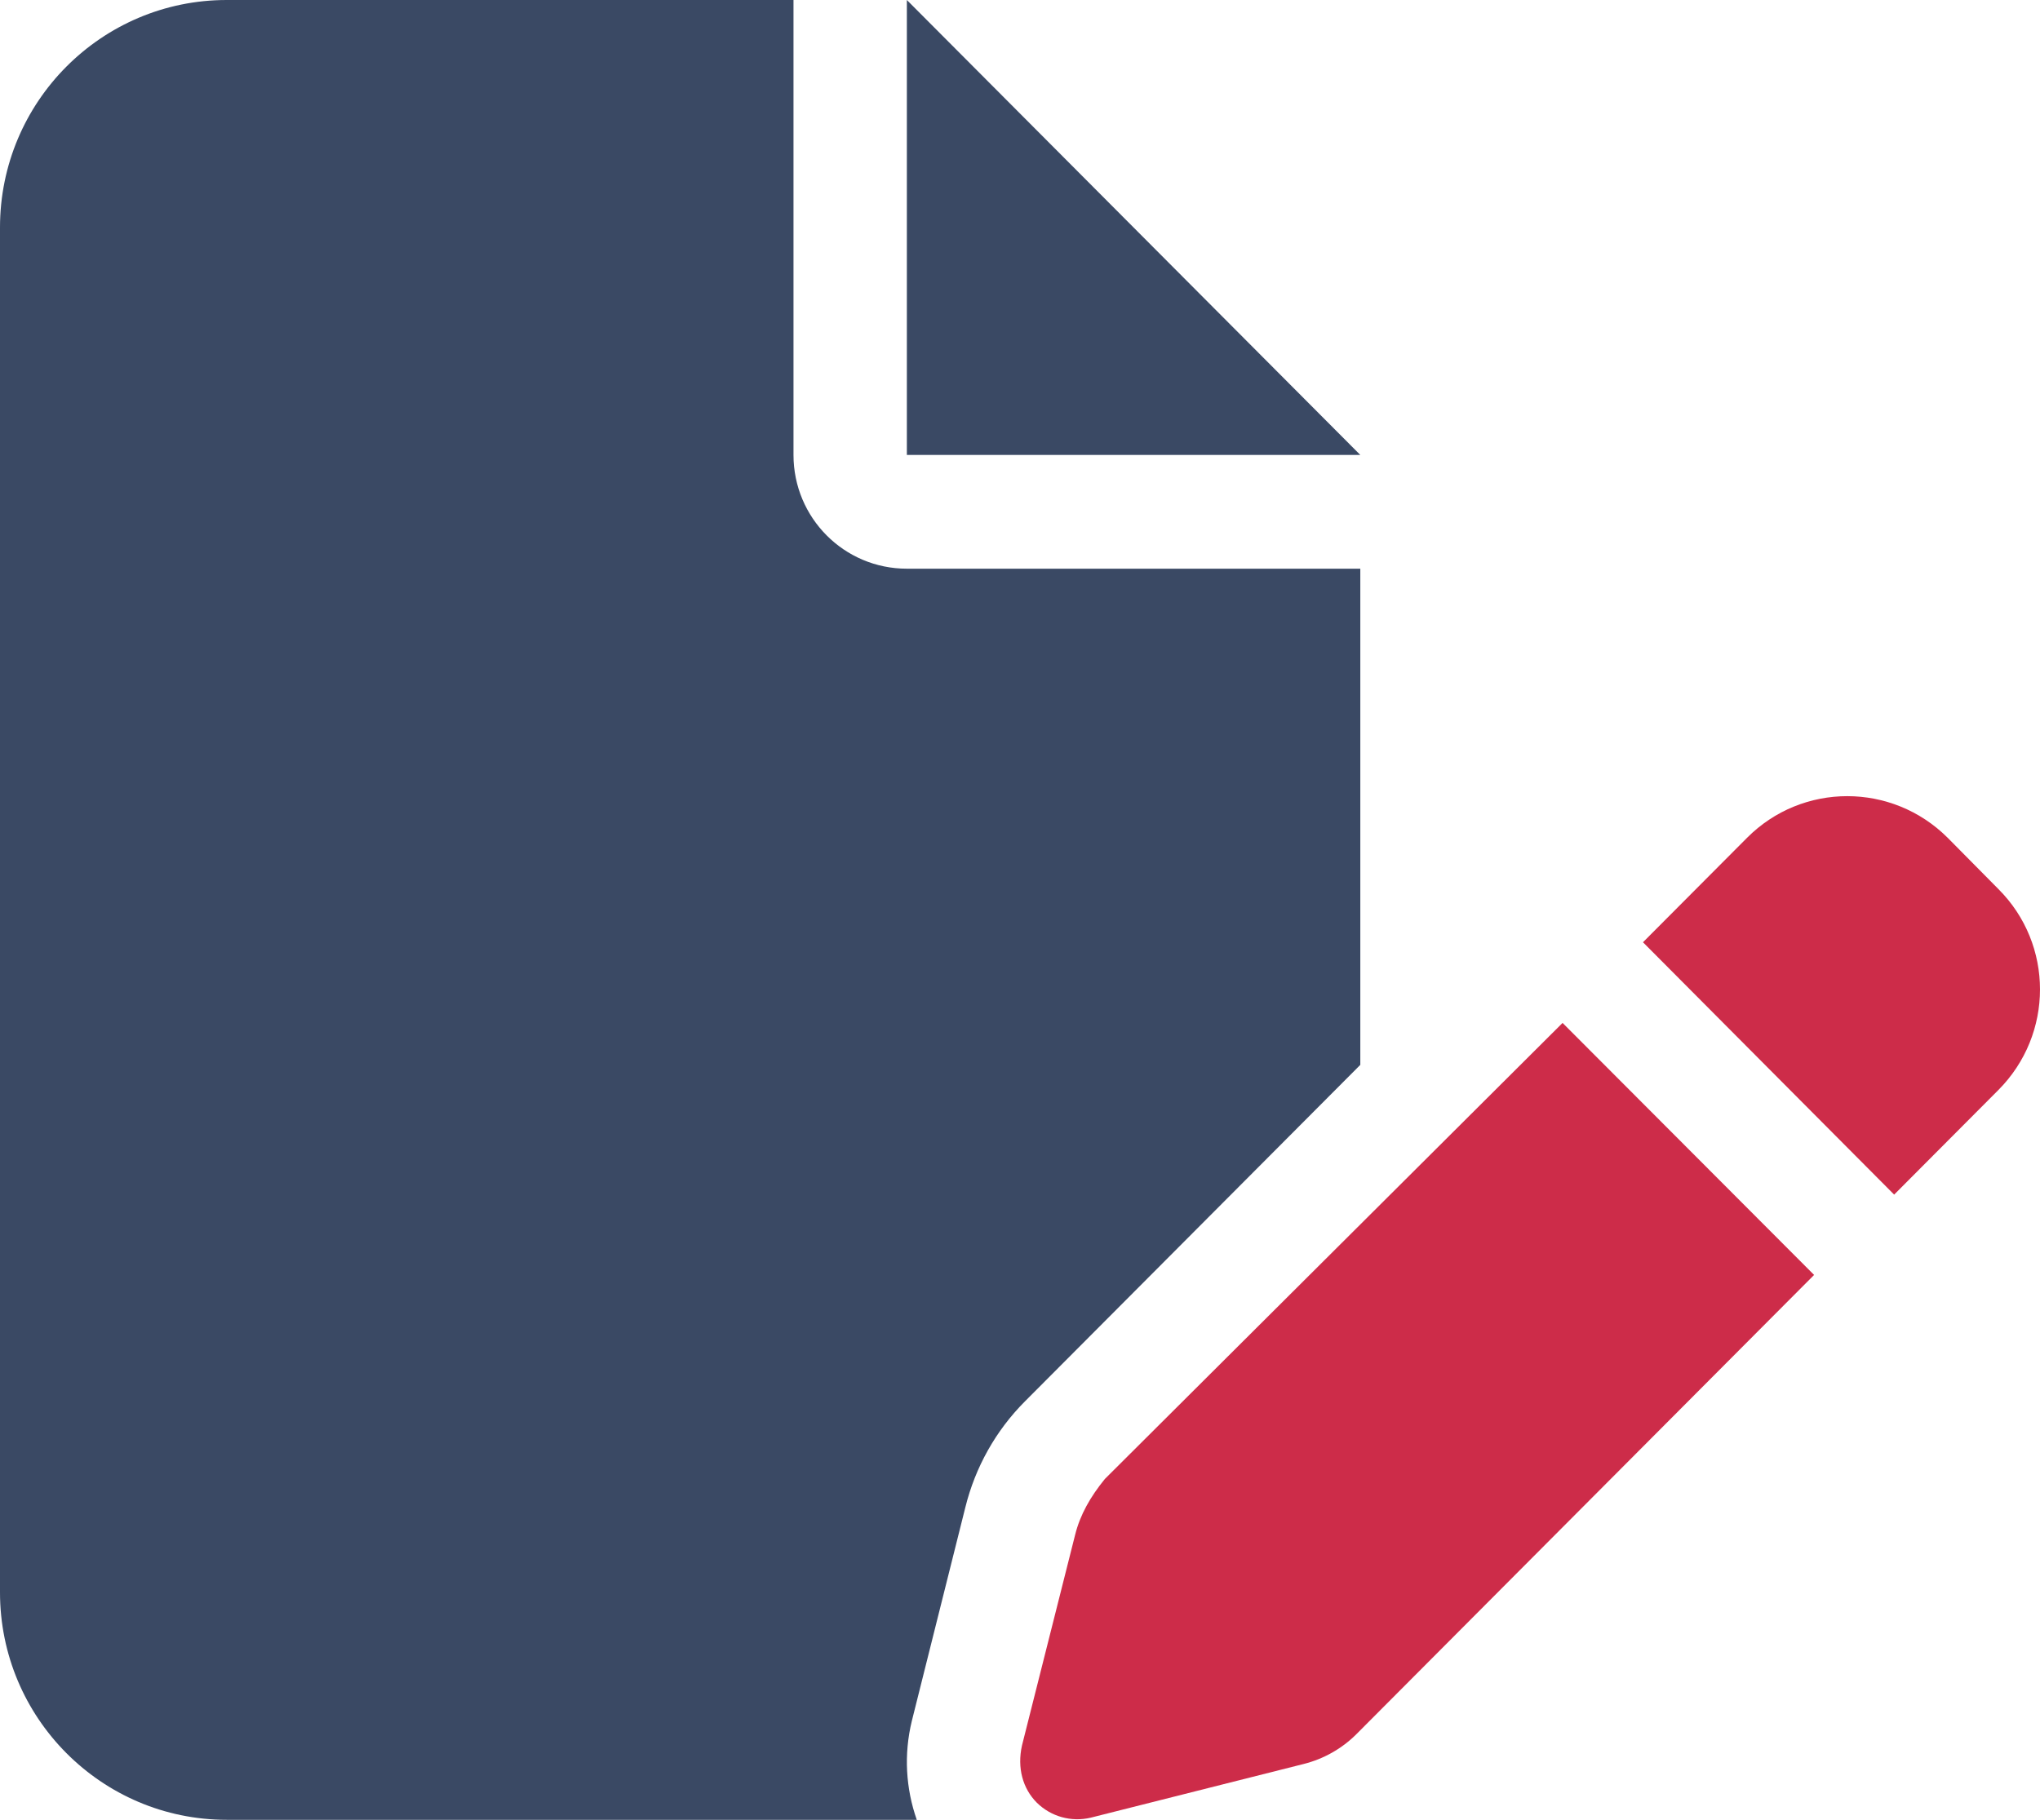 <svg xmlns="http://www.w3.org/2000/svg" width="65" height="58" viewBox="0 0 65 58"><g fill="none"><path fill="#3A4964" d="M0,7.25 C0,3.246 3.234,0 7.224,0 L25.283,0 L25.283,14.5 C25.283,16.505 26.897,18.125 28.895,18.125 L43.343,18.125 L43.343,33.939 L32.654,44.667 C31.728,45.596 31.074,46.763 30.758,48.043 L29.053,54.851 C28.794,55.916 28.861,57.003 29.211,58 L7.224,58 C3.234,58 0,54.749 0,50.75 L0,7.25 Z M28.895,14.5 L28.895,0 L43.343,14.5 L28.895,14.5 Z"/><path fill="#CD2C49" d="M63.671 28.332C65.443 30.099 65.443 32.965 63.671 34.743L60.353 38.074 52.35 30.031 55.668 26.7C57.429 24.933 60.285 24.933 62.057 26.7L63.671 28.332ZM35.205 47.136 49.788 32.602 57.802 40.634 43.219 55.27C42.756 55.734 42.169 56.063 41.537 56.221L34.753 57.932C34.132 58.079 33.489 57.898 33.038 57.456 32.586 57.003 32.405 56.346 32.563 55.632L34.257 48.915C34.415 48.28 34.742 47.703 35.205 47.136L35.205 47.136Z"/></g></svg>